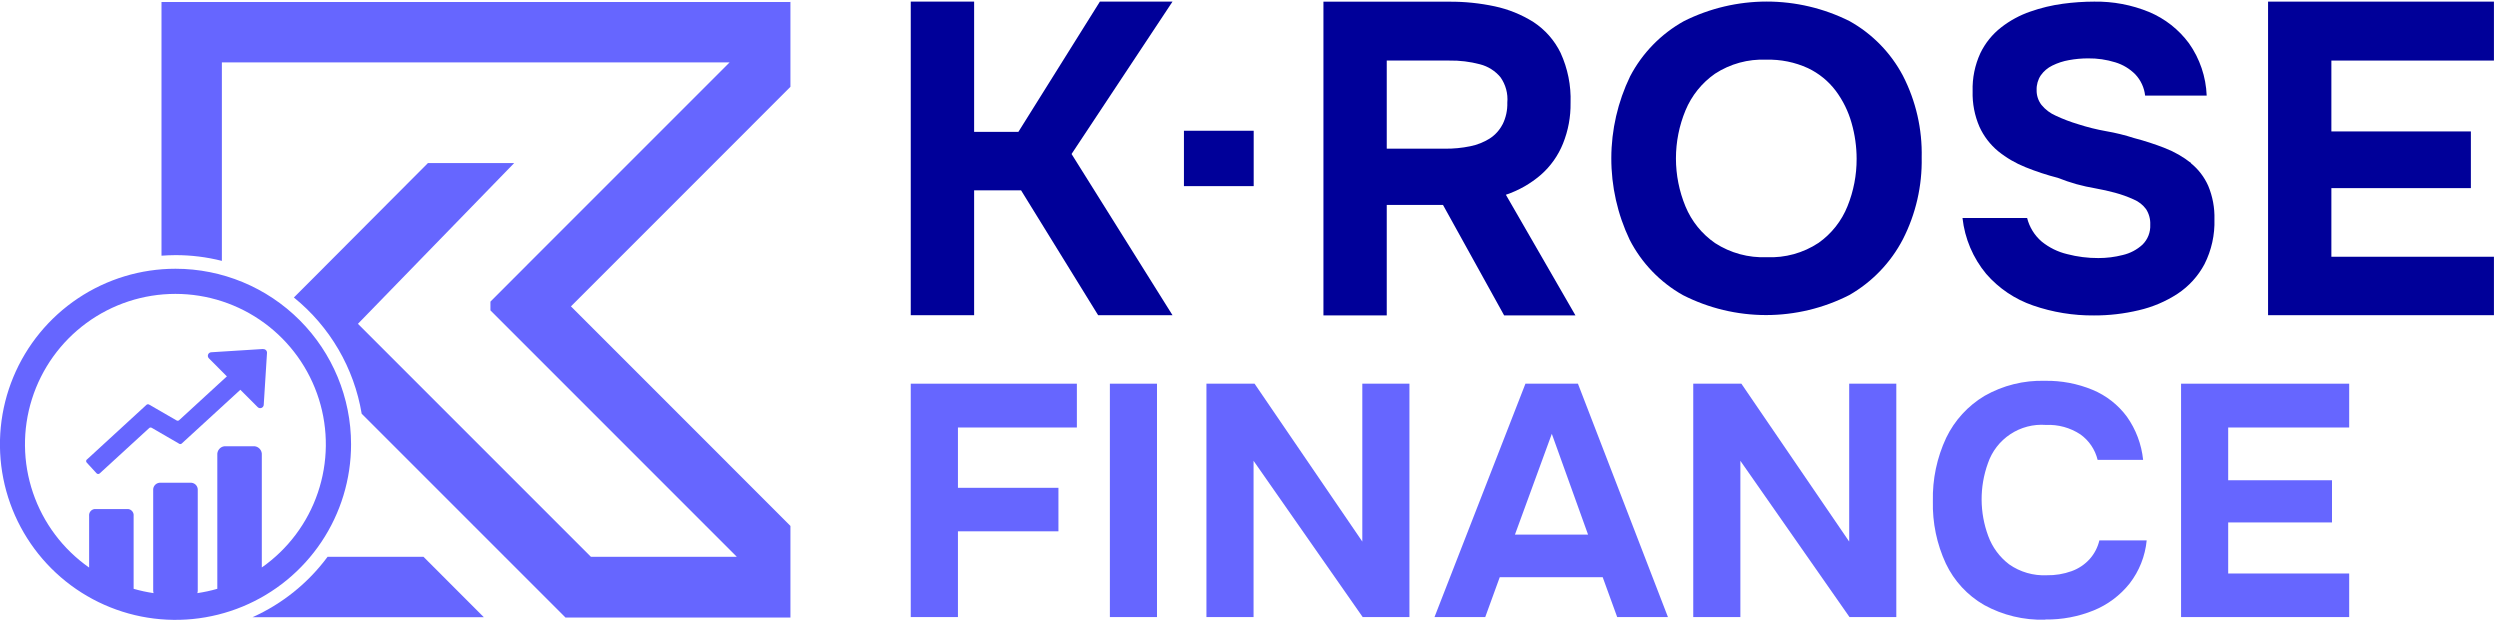 <?xml version="1.0" encoding="UTF-8"?> <svg xmlns="http://www.w3.org/2000/svg" width="400" height="100" viewBox="0 0 400 100" fill="none"><path d="M175.98 0.26L162.94 21.1H155.86V0.26H145.72V50.43H155.86V30.45H163.37L175.7 50.43H187.6L171.45 24.64L187.6 0.26H175.98Z" fill="#000099"></path><path d="M200.59 20.92H189.43V29.78H200.59V20.92Z" fill="#000099"></path><path d="M246.54 27.97C248.096 26.604 249.308 24.891 250.08 22.97C250.914 20.899 251.325 18.682 251.29 16.45C251.388 13.695 250.84 10.955 249.69 8.45C248.712 6.444 247.208 4.74 245.34 3.52C243.437 2.325 241.338 1.476 239.14 1.01C236.773 0.506 234.36 0.258 231.94 0.27H211.75V50.46H221.88V32.79H230.88L240.66 50.46H252.07L240.94 31.16C242.996 30.471 244.898 29.387 246.54 27.97ZM240.41 19.89C239.938 20.814 239.231 21.596 238.36 22.16C237.404 22.759 236.347 23.179 235.24 23.4C233.924 23.671 232.583 23.802 231.24 23.79H221.88V9.69H231.88C233.543 9.661 235.202 9.863 236.81 10.29C238.086 10.618 239.226 11.338 240.07 12.35C240.91 13.533 241.3 14.976 241.17 16.42C241.208 17.621 240.951 18.812 240.42 19.89" fill="#000099"></path><path d="M295.93 3.38C291.816 1.322 287.28 0.25 282.68 0.25C278.08 0.25 273.544 1.322 269.43 3.38C265.761 5.421 262.768 8.49 260.82 12.21C258.851 16.287 257.822 20.754 257.81 25.282C257.798 29.81 258.802 34.282 260.75 38.37C262.658 42.084 265.613 45.158 269.25 47.21C273.375 49.314 277.94 50.41 282.57 50.41C287.2 50.41 291.765 49.314 295.89 47.21C299.547 45.114 302.526 42.011 304.47 38.27C306.529 34.23 307.56 29.744 307.47 25.21C307.579 20.665 306.547 16.164 304.47 12.12C302.528 8.443 299.561 5.407 295.93 3.38ZM295.61 32.97C294.668 35.342 293.055 37.389 290.97 38.86C288.519 40.483 285.616 41.284 282.68 41.15C279.76 41.273 276.874 40.487 274.42 38.9C272.308 37.444 270.662 35.409 269.68 33.04C268.67 30.602 268.15 27.989 268.15 25.35C268.15 22.711 268.67 20.098 269.68 17.66C270.661 15.298 272.295 13.265 274.39 11.8C276.827 10.209 279.702 9.422 282.61 9.55C284.904 9.485 287.182 9.946 289.27 10.9C291.029 11.736 292.559 12.985 293.73 14.54C294.876 16.082 295.73 17.821 296.25 19.67C296.787 21.54 297.06 23.475 297.06 25.42C297.069 28.007 296.577 30.571 295.61 32.97Z" fill="#000099"></path><path d="M350.56 26.08C349.314 25.095 347.929 24.3 346.45 23.72C344.818 23.077 343.148 22.532 341.45 22.09C339.988 21.618 338.494 21.25 336.98 20.99C335.47 20.722 333.98 20.351 332.52 19.88C331.295 19.516 330.098 19.062 328.94 18.52C328.047 18.133 327.259 17.541 326.64 16.79C326.114 16.106 325.839 15.262 325.86 14.4C325.833 13.566 326.067 12.744 326.53 12.05C327.002 11.384 327.635 10.847 328.37 10.49C329.211 10.075 330.107 9.782 331.03 9.62C332.036 9.435 333.057 9.341 334.08 9.34C335.557 9.321 337.028 9.534 338.44 9.97C339.659 10.336 340.766 11.004 341.66 11.91C342.534 12.841 343.081 14.031 343.22 15.3H353.07C352.957 12.29 351.97 9.378 350.23 6.92C348.595 4.711 346.394 2.984 343.86 1.92C341.073 0.775 338.082 0.211 335.07 0.26C333.398 0.263 331.727 0.377 330.07 0.6C328.295 0.838 326.55 1.257 324.86 1.85C323.174 2.429 321.596 3.284 320.19 4.38C318.778 5.479 317.638 6.889 316.86 8.5C315.98 10.41 315.556 12.498 315.62 14.6C315.565 16.55 315.937 18.489 316.71 20.28C317.4 21.797 318.426 23.137 319.71 24.2C321.036 25.269 322.516 26.132 324.1 26.76C325.783 27.442 327.511 28.009 329.27 28.46C330.232 28.843 331.214 29.177 332.21 29.46C333.23 29.74 334.27 29.97 335.33 30.15C336.39 30.34 337.42 30.57 338.41 30.84C339.438 31.116 340.442 31.477 341.41 31.92C342.19 32.248 342.867 32.78 343.37 33.46C343.845 34.201 344.079 35.071 344.04 35.95C344.069 36.539 343.974 37.128 343.761 37.677C343.547 38.227 343.22 38.725 342.8 39.14C341.911 39.956 340.826 40.528 339.65 40.8C338.376 41.128 337.066 41.292 335.75 41.29C334.063 41.298 332.382 41.086 330.75 40.66C329.261 40.307 327.87 39.623 326.68 38.66C325.527 37.673 324.709 36.352 324.34 34.88H314C314.362 38.167 315.679 41.275 317.79 43.82C319.804 46.139 322.395 47.884 325.3 48.88C328.432 49.963 331.726 50.5 335.04 50.47C337.451 50.479 339.855 50.2 342.2 49.64C344.405 49.134 346.504 48.244 348.4 47.01C350.214 45.813 351.7 44.18 352.72 42.26C353.84 40.04 354.387 37.575 354.31 35.09C354.361 33.249 354.02 31.419 353.31 29.72C352.687 28.319 351.742 27.085 350.55 26.12" fill="#000099"></path><path d="M399.03 9.69V0.26H362.89V50.43H399.03V41.08H373.02V30.1H395.34V21.03H373.02V9.69H399.03Z" fill="#000099"></path><path d="M145.72 98.73V61.39H172.3V68.4H153.27V78.05H169.35V85.01H153.27V98.73H145.72Z" fill="#6666FF"></path><path d="M185.12 61.39H177.58V98.73H185.12V61.39Z" fill="#6666FF"></path><path d="M193.03 98.73V61.39H200.73L217.97 86.65V61.39H225.51V98.73H218.03L200.57 73.73V98.73H193.03Z" fill="#6666FF"></path><path d="M229.52 98.73L244.07 61.39H252.47L266.87 98.73H258.75L256.43 92.35H239.96L237.64 98.73H229.52ZM242.39 85.54H254.09L248.29 69.41L242.39 85.54Z" fill="#6666FF"></path><path d="M270.92 98.73V61.39H278.62L295.87 86.65V61.39H303.41V98.73H295.92L278.46 73.73V98.73H270.92Z" fill="#6666FF"></path><path d="M327.24 99.15C323.829 99.255 320.451 98.444 317.46 96.8C314.796 95.266 312.661 92.957 311.34 90.18C309.887 87.051 309.175 83.629 309.26 80.18C309.179 76.684 309.908 73.217 311.39 70.05C312.737 67.255 314.876 64.919 317.54 63.33C320.476 61.66 323.814 60.83 327.19 60.93C329.809 60.884 332.41 61.378 334.83 62.38C337.001 63.286 338.887 64.762 340.29 66.65C341.744 68.696 342.643 71.083 342.9 73.58H335.62C335.22 71.933 334.24 70.484 332.86 69.5C331.229 68.427 329.3 67.899 327.35 67.99C325.338 67.837 323.333 68.359 321.651 69.473C319.969 70.586 318.705 72.228 318.06 74.14C316.706 77.902 316.727 82.022 318.12 85.77C318.779 87.57 319.942 89.142 321.47 90.3C323.223 91.526 325.333 92.138 327.47 92.04C328.833 92.067 330.188 91.844 331.47 91.38C332.568 90.983 333.554 90.324 334.34 89.46C335.103 88.606 335.639 87.575 335.9 86.46H343.47C343.229 88.976 342.279 91.372 340.73 93.37C339.213 95.272 337.233 96.753 334.98 97.67C332.536 98.662 329.918 99.155 327.28 99.12" fill="#6666FF"></path><path d="M348.97 98.73V61.39H375.87V68.4H356.51V76.84H373.12V83.59H356.51V91.76H375.87V98.73H348.97Z" fill="#6666FF"></path><path d="M52.41 89.09C49.303 93.285 45.171 96.611 40.41 98.75H77.41L67.76 89.09H52.41Z" fill="#6666FF"></path><path d="M126.47 0.32V0.27L126.42 0.32H25.84V9.98V40.91C26.59 40.86 27.33 40.82 28.09 40.82C30.589 40.818 33.078 41.127 35.5 41.74V9.98H116.74L84.58 42.14L78.47 48.26V49.66L84.6 55.79L117.89 89.09H94.55L57.27 51.81L82.27 26.09H68.47L50.02 44.6L47.02 47.6C52.791 52.263 56.652 58.881 57.87 66.2L90.47 98.8H126.47V84.15L106.53 64.2L99.7 57.37L91.35 49.02L98.47 41.9L105.3 35.07L126.47 13.89V0.39V0.32Z" fill="#6666FF"></path><path d="M28.09 43C22.534 42.998 17.102 44.644 12.481 47.729C7.861 50.815 4.259 55.201 2.131 60.334C0.004 65.466 -0.554 71.114 0.529 76.564C1.611 82.013 4.286 87.02 8.214 90.949C12.142 94.879 17.147 97.555 22.596 98.64C28.045 99.724 33.694 99.169 38.827 97.043C43.961 94.917 48.348 91.317 51.435 86.697C54.522 82.078 56.17 76.646 56.17 71.09C56.17 63.642 53.212 56.499 47.946 51.231C42.68 45.963 35.538 43.003 28.09 43ZM41.89 90.81V72.81C41.921 72.473 41.819 72.137 41.606 71.874C41.394 71.61 41.086 71.44 40.75 71.4H35.9C35.566 71.443 35.261 71.614 35.05 71.877C34.839 72.14 34.739 72.474 34.77 72.81V94.21C33.724 94.512 32.658 94.742 31.58 94.9C31.621 94.757 31.641 94.609 31.64 94.46V78.46C31.668 78.166 31.578 77.873 31.391 77.644C31.204 77.416 30.934 77.27 30.64 77.24H25.51C25.216 77.27 24.946 77.416 24.759 77.644C24.572 77.873 24.482 78.166 24.51 78.46V94.46C24.509 94.609 24.529 94.757 24.57 94.9C23.492 94.742 22.427 94.512 21.38 94.21V82.56C21.412 82.302 21.342 82.042 21.185 81.835C21.028 81.628 20.797 81.49 20.54 81.45H15.11C14.851 81.487 14.618 81.624 14.459 81.832C14.3 82.039 14.229 82.301 14.26 82.56V90.81C10.066 87.874 6.918 83.678 5.273 78.83C3.627 73.983 3.57 68.737 5.109 63.855C6.648 58.973 9.704 54.708 13.832 51.681C17.96 48.654 22.946 47.022 28.065 47.022C33.184 47.022 38.17 48.654 42.298 51.681C46.426 54.708 49.482 58.973 51.021 63.855C52.56 68.737 52.503 73.983 50.857 78.83C49.212 83.678 46.063 87.874 41.87 90.81" fill="#6666FF"></path><path d="M13.9 73.53L23.46 64.75C23.523 64.707 23.598 64.683 23.675 64.683C23.752 64.683 23.827 64.707 23.89 64.75L28.22 67.25C28.281 67.294 28.355 67.318 28.43 67.318C28.505 67.318 28.579 67.294 28.64 67.25L36.92 59.65C36.987 59.585 37.077 59.549 37.17 59.549C37.263 59.549 37.353 59.585 37.42 59.65L39.06 61.29C39.095 61.324 39.123 61.364 39.142 61.409C39.161 61.453 39.171 61.502 39.171 61.55C39.171 61.599 39.161 61.647 39.142 61.691C39.123 61.736 39.095 61.776 39.06 61.81L29.06 70.98C28.999 71.025 28.926 71.05 28.85 71.05C28.774 71.05 28.701 71.025 28.64 70.98L24.31 68.47C24.249 68.425 24.176 68.4 24.1 68.4C24.024 68.4 23.951 68.425 23.89 68.47L15.96 75.74C15.893 75.805 15.803 75.841 15.71 75.841C15.617 75.841 15.527 75.805 15.46 75.74L13.89 74.03C13.855 73.997 13.827 73.958 13.809 73.914C13.79 73.87 13.78 73.823 13.78 73.775C13.78 73.727 13.79 73.68 13.809 73.636C13.827 73.592 13.855 73.553 13.89 73.52" fill="#6666FF"></path><path d="M42.09 55.84L33.82 56.36C33.704 56.361 33.592 56.397 33.497 56.463C33.402 56.53 33.33 56.624 33.29 56.732C33.249 56.841 33.243 56.959 33.272 57.071C33.301 57.183 33.363 57.284 33.45 57.36L36.2 60.12L39.07 62.98L41.2 65.11C41.276 65.197 41.377 65.26 41.489 65.288C41.601 65.317 41.719 65.311 41.828 65.27C41.936 65.23 42.03 65.158 42.097 65.063C42.163 64.969 42.199 64.856 42.2 64.74L42.72 56.47C42.726 56.388 42.714 56.306 42.686 56.23C42.657 56.153 42.612 56.083 42.555 56.026C42.497 55.968 42.427 55.923 42.35 55.894C42.274 55.866 42.192 55.854 42.11 55.86" fill="#6666FF"></path></svg> 